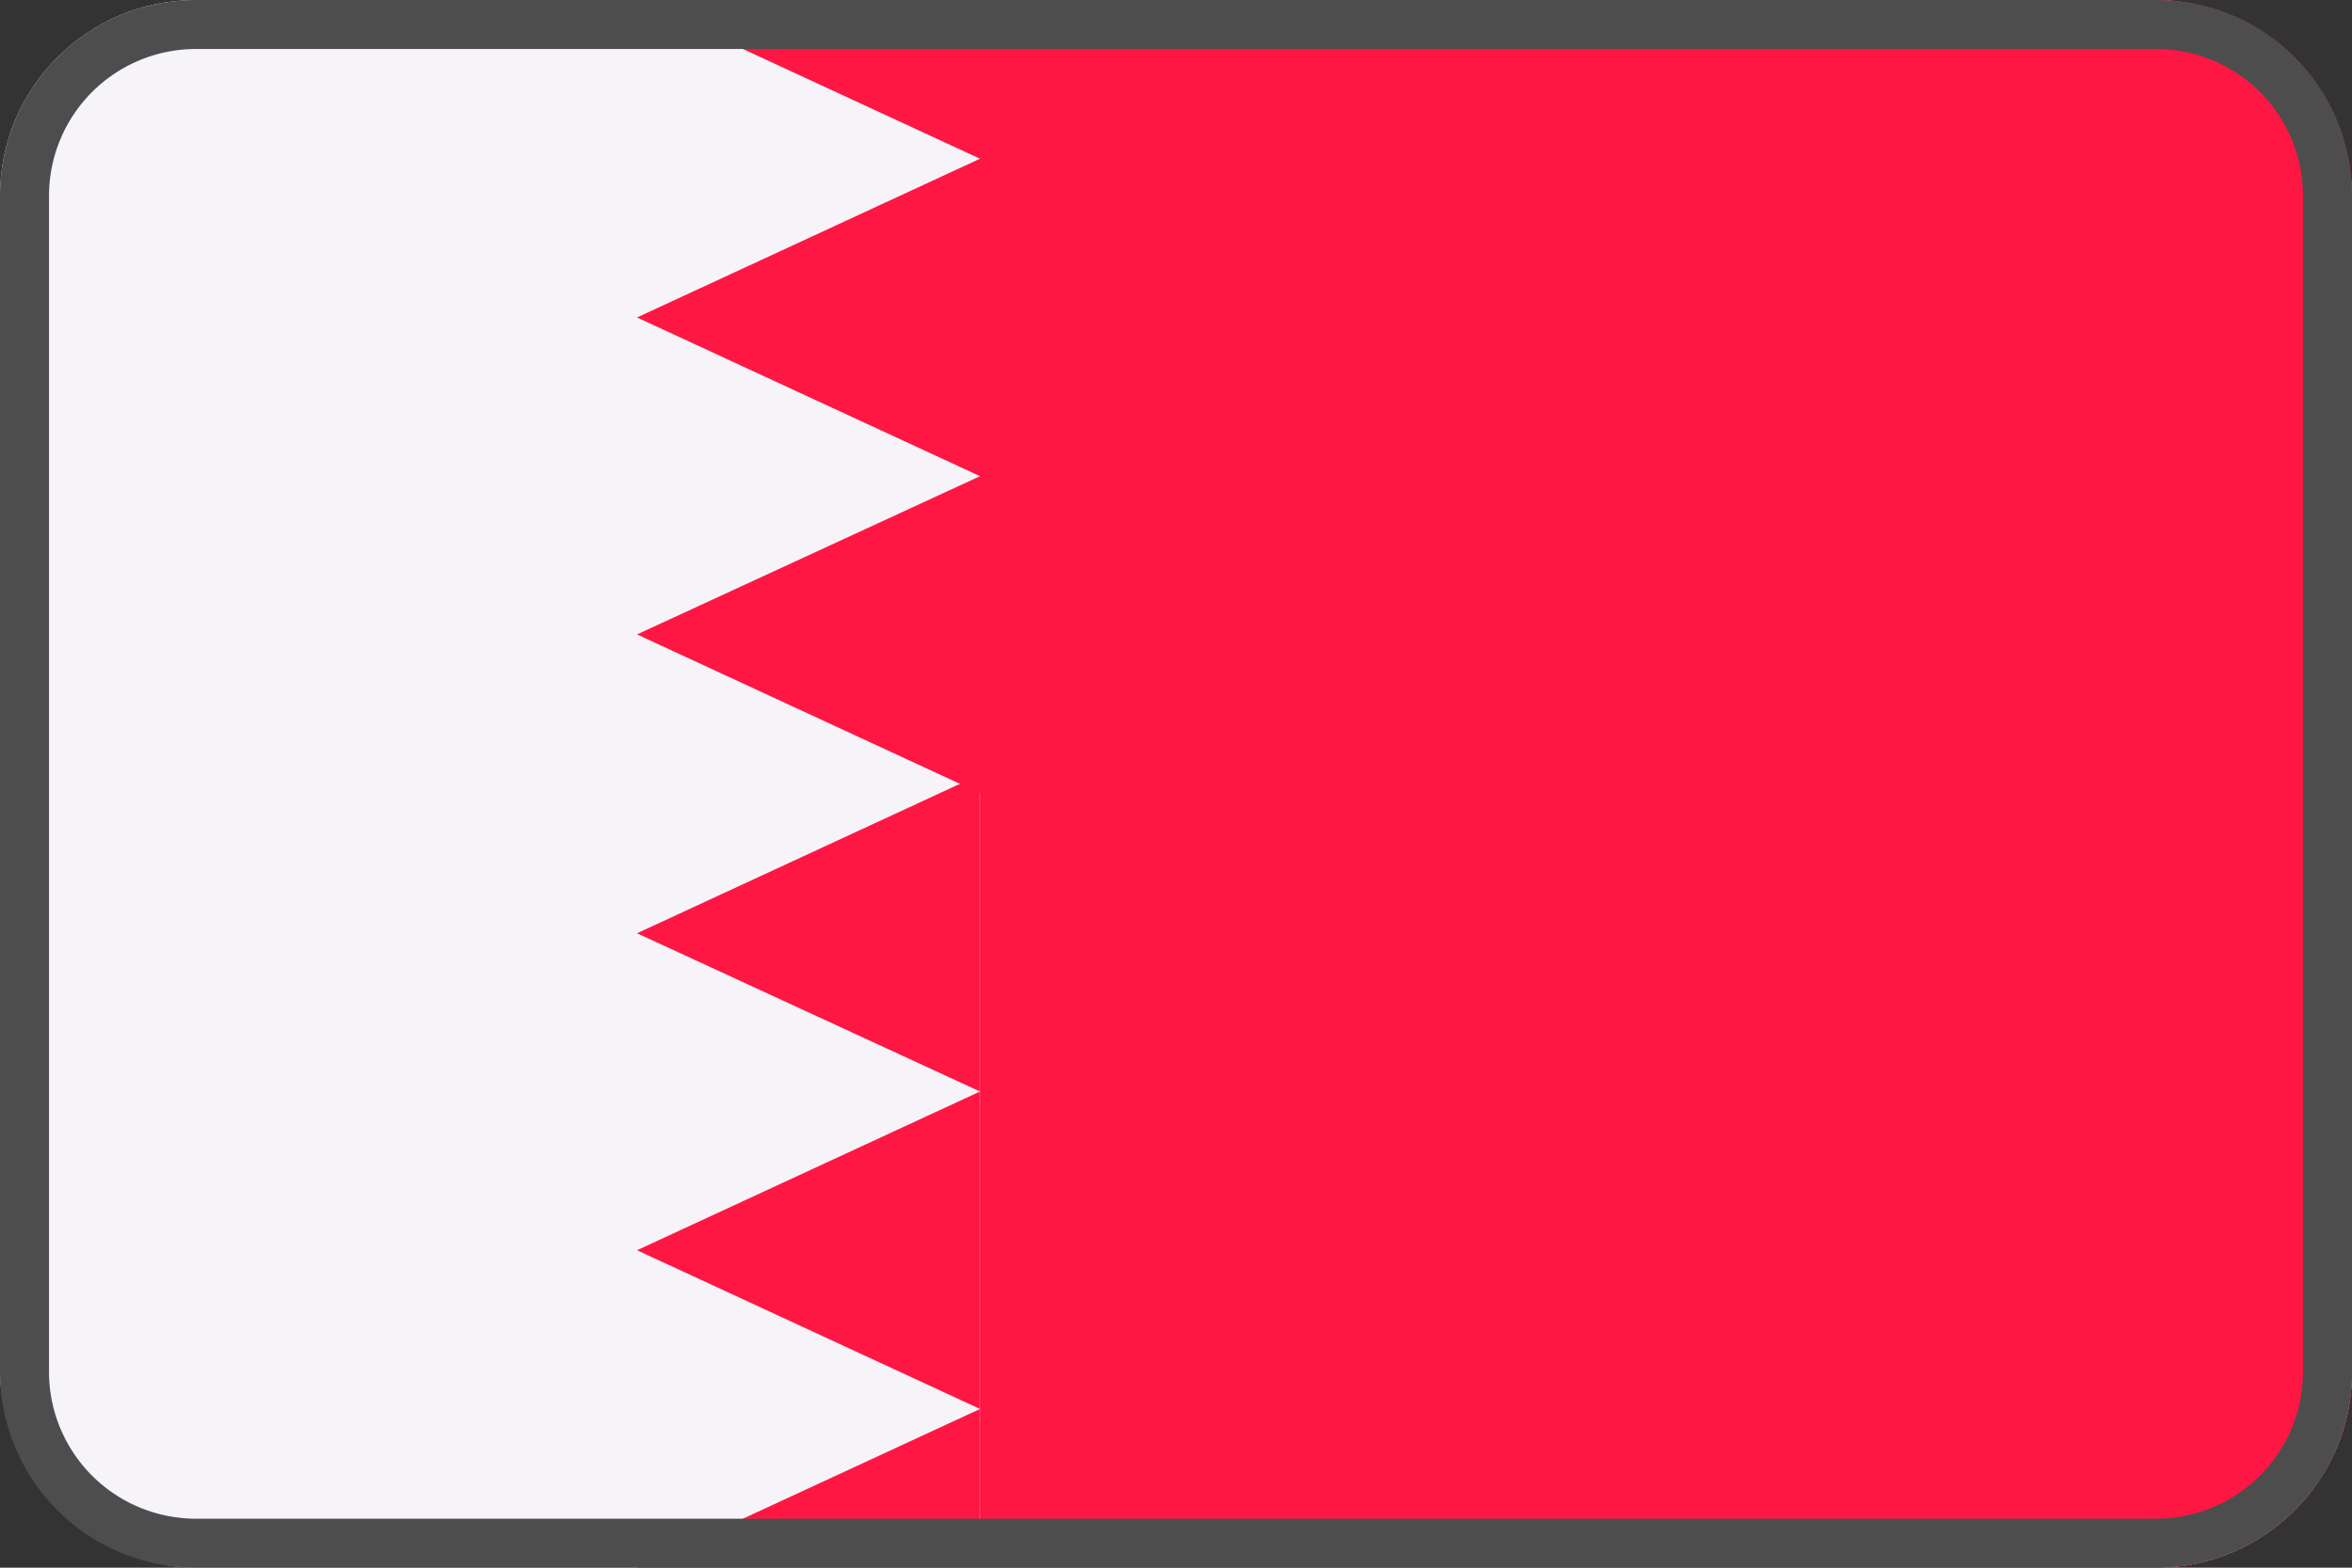 <svg xmlns="http://www.w3.org/2000/svg" viewBox="0 0 48 32">
  <rect x="0" y="0" width="48" height="32" fill="#333333" stroke="none"/>
  <g fill="none" fill-rule="nonzero">
    <rect width="48" height="32" fill="#F6F4F9" rx="4"/>
    <path fill="#FF1744" d="M20 0h24a4 4 0 014 4v24a4 4 0 01-4 4H20V0zM20 0v3.24L13 0zM20 3.24v6.48l-7-3.24zM20 9.72V16.19l-7-3.24z"/>
    <path fill="#FF1744" d="M20 15.81V22.28l-7-3.23zM20 22.28v6.48l-7-3.24zM20 28.76V32h-7z"/>
    <g fill="#4D4D4D">
      <path d="M44 1a3 3 0 013 3v24a3 3 0 01-3 3H4a3 3 0 01-3-3V4a3 3 0 013-3h40zm0-1H4a4 4 0 00-4 4v24a4 4 0 004 4h40a4 4 0 004-4V4a4 4 0 00-4-4z"/>
    </g>
  </g>
</svg>
